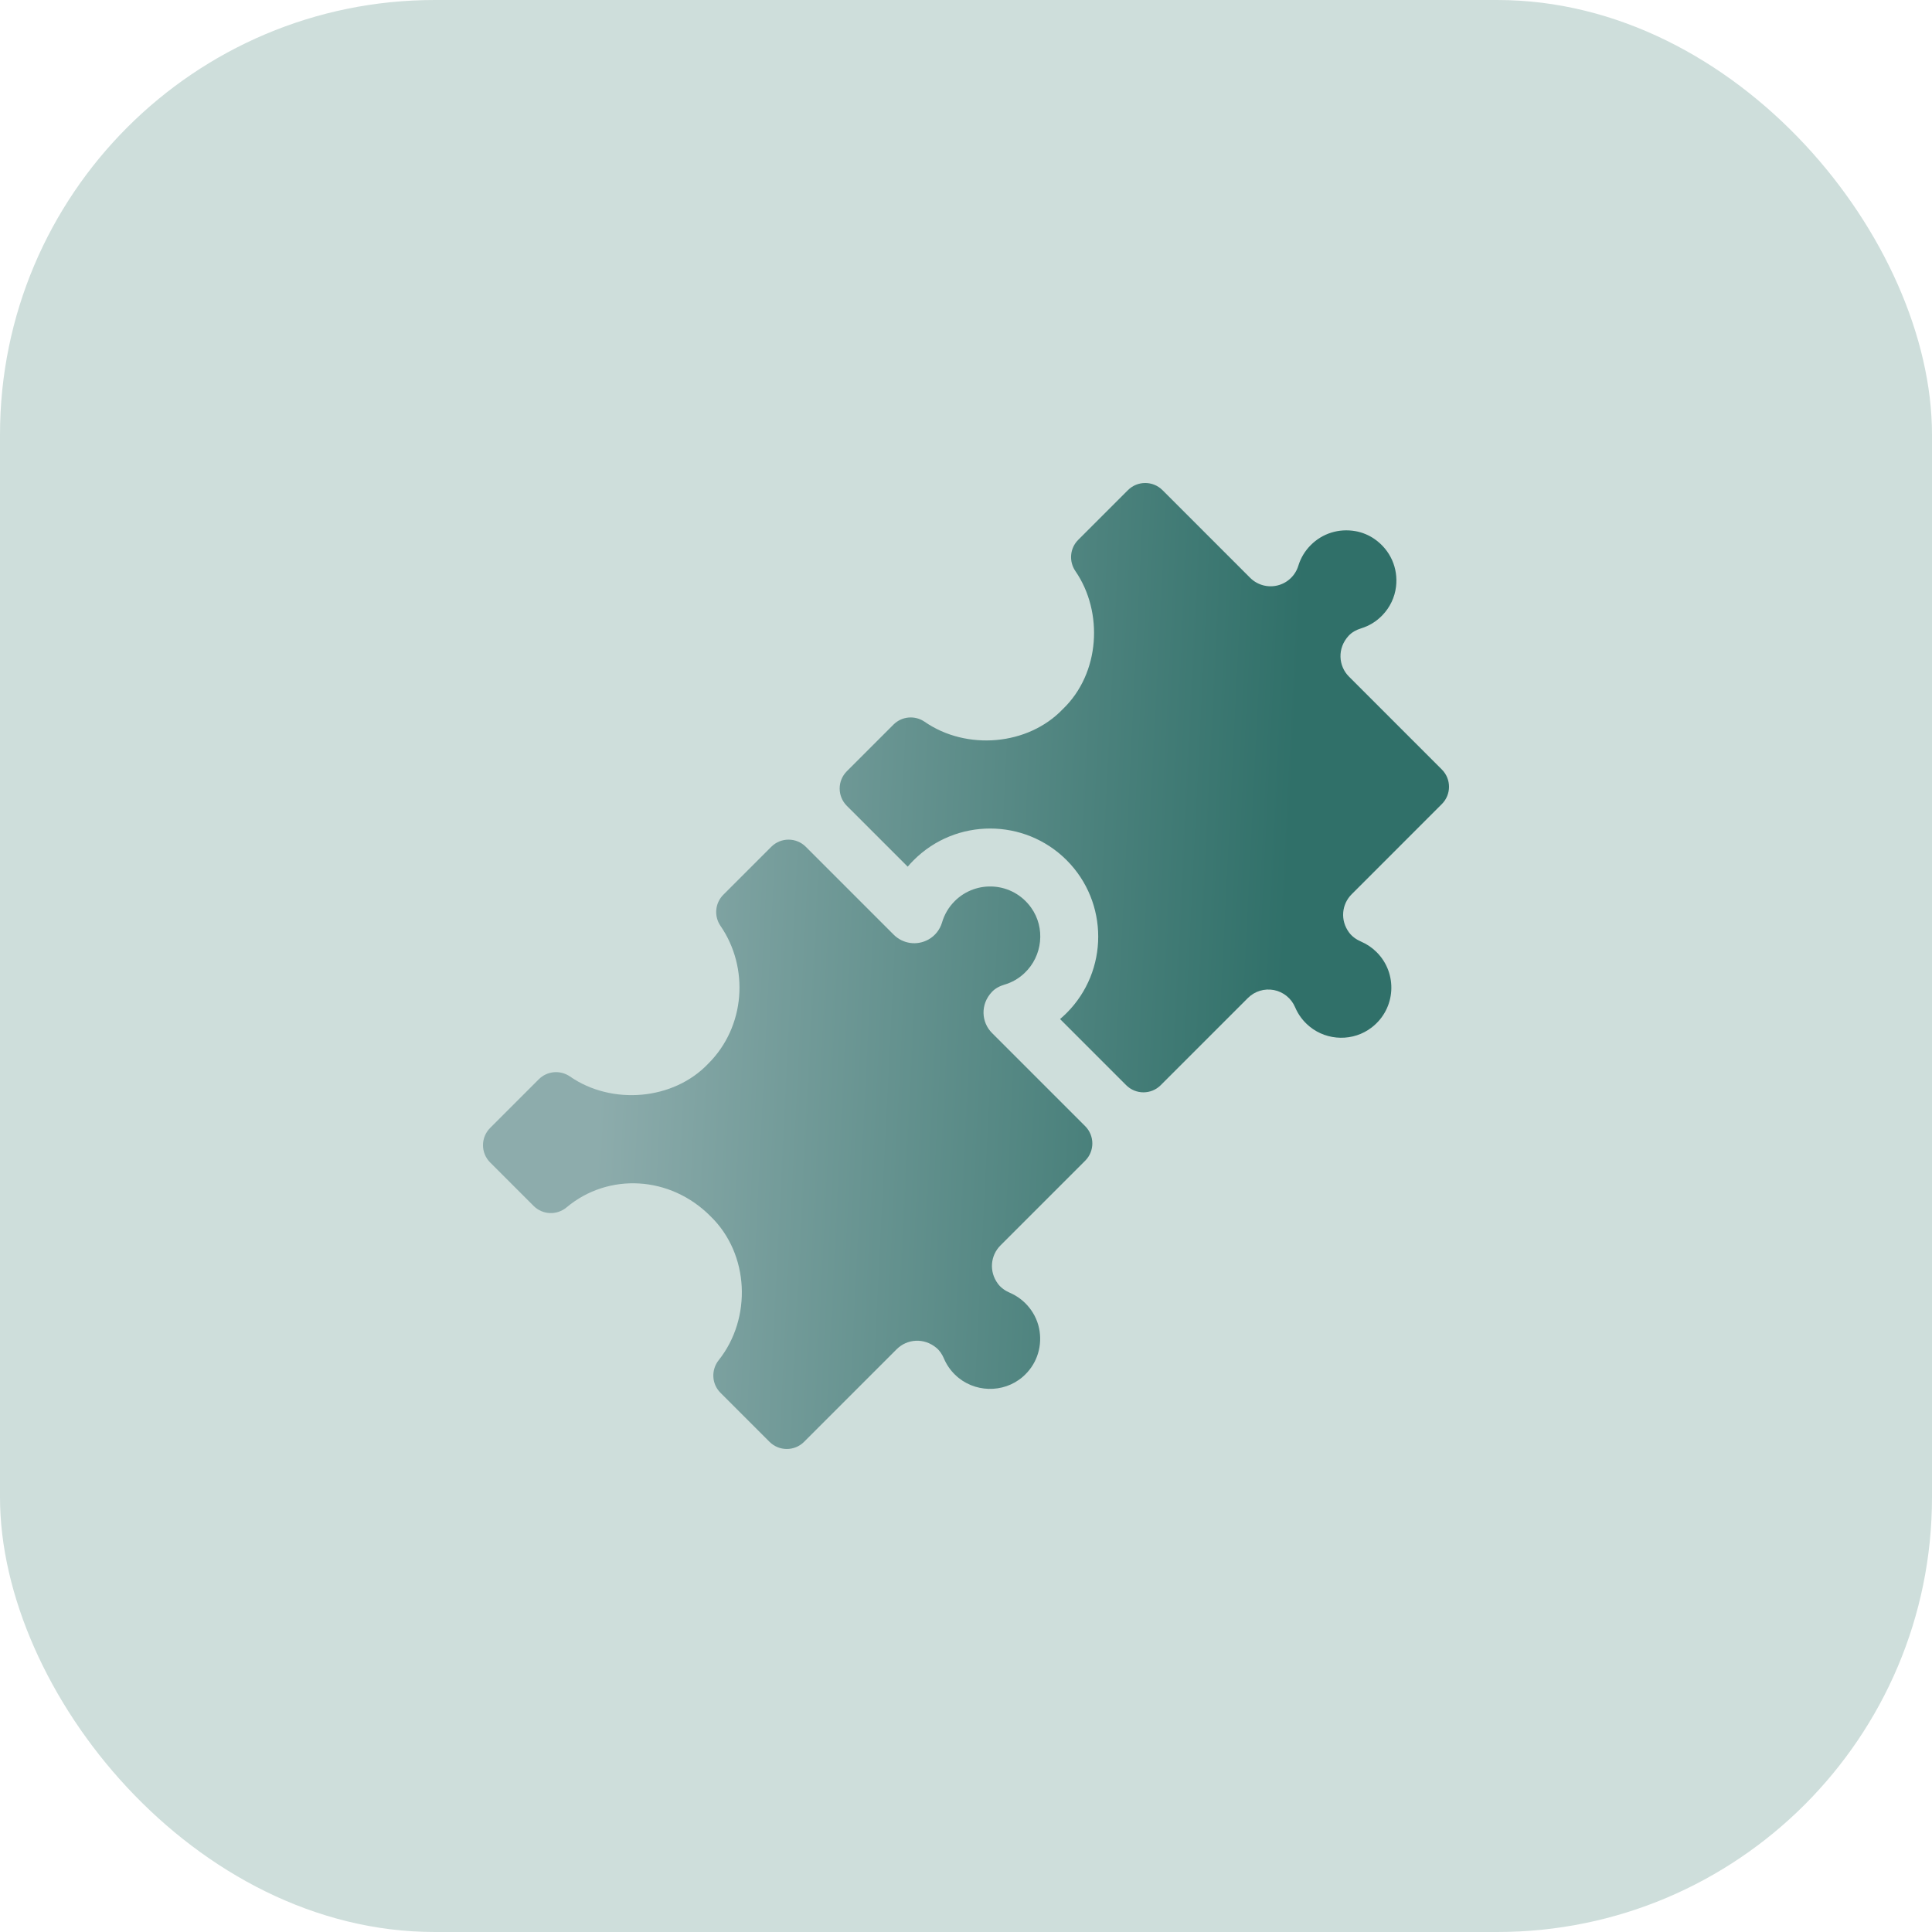 <svg xmlns="http://www.w3.org/2000/svg" width="80" height="80" viewBox="0 0 80 80" fill="none"><rect y="-0" width="80" height="80" rx="18" fill="#CEDEDB"></rect><g clip-path="url(#clip0_1_2)"><path fill-rule="evenodd" clip-rule="evenodd" d="M56.355 26.021C56.162 26.08 55.98 26.178 55.843 26.327C55.366 26.845 55.418 27.578 55.858 28.017L59.704 31.864C60.099 32.259 60.099 32.899 59.704 33.294L55.968 37.031C55.559 37.439 55.483 38.102 55.863 38.614C55.989 38.784 56.168 38.907 56.362 38.991C56.603 39.095 56.819 39.242 57.005 39.428C57.879 40.301 57.81 41.765 56.799 42.545C56.045 43.127 54.969 43.111 54.231 42.509C53.963 42.291 53.759 42.019 53.627 41.706C53.471 41.339 53.142 41.072 52.751 40.996C52.359 40.92 51.955 41.043 51.672 41.326L48.063 44.935C47.668 45.33 47.028 45.33 46.633 44.935L43.895 42.197C43.988 42.117 44.079 42.034 44.166 41.947C45.911 40.202 45.911 37.362 44.166 35.617C42.42 33.871 39.58 33.871 37.835 35.617C37.748 35.703 37.665 35.794 37.586 35.887L35.065 33.367C34.67 32.972 34.67 32.331 35.065 31.936L36.998 30.003C37.344 29.657 37.887 29.61 38.29 29.889C40.02 31.086 42.566 30.874 44.007 29.365C45.559 27.879 45.694 25.342 44.532 23.651C44.254 23.247 44.298 22.703 44.645 22.356L46.705 20.296C47.1 19.901 47.741 19.901 48.136 20.296L51.765 23.925C52.063 24.223 52.495 24.343 52.904 24.241C53.313 24.139 53.638 23.83 53.761 23.427C53.861 23.1 54.035 22.812 54.278 22.569C54.759 22.087 55.435 21.872 56.128 21.994C56.414 22.045 56.687 22.159 56.925 22.326C57.572 22.781 57.9 23.522 57.806 24.298C57.753 24.736 57.555 25.148 57.25 25.467C57 25.73 56.698 25.916 56.355 26.021ZM41.82 53.533C42.13 53.667 42.399 53.872 42.616 54.141C42.846 54.425 42.997 54.769 43.049 55.131C43.151 55.849 42.891 56.542 42.35 57.011C41.544 57.709 40.313 57.671 39.549 56.927C39.349 56.733 39.193 56.505 39.085 56.251C39.014 56.085 38.916 55.931 38.779 55.816C38.259 55.378 37.556 55.442 37.13 55.868L33.295 59.703C32.9 60.098 32.259 60.098 31.864 59.703L29.832 57.671C29.466 57.305 29.439 56.725 29.761 56.32C31.135 54.593 31.038 51.927 29.42 50.362C27.757 48.685 25.194 48.544 23.463 49.993C23.06 50.331 22.468 50.307 22.096 49.935L20.296 48.135C19.901 47.74 19.901 47.1 20.296 46.705L22.31 44.691C22.657 44.344 23.2 44.297 23.603 44.576C25.332 45.773 27.879 45.561 29.319 44.052C30.875 42.51 31.022 40.064 29.835 38.34C29.558 37.937 29.606 37.395 29.952 37.049L31.937 35.064C32.332 34.669 32.972 34.669 33.367 35.064L37.008 38.705C37.382 39.078 37.965 39.172 38.449 38.901C38.72 38.75 38.921 38.493 39.009 38.195C39.107 37.86 39.283 37.563 39.532 37.314C40.423 36.423 41.929 36.513 42.696 37.583C43.295 38.419 43.171 39.588 42.423 40.293C42.184 40.52 41.903 40.681 41.588 40.773C41.392 40.831 41.207 40.928 41.068 41.078C40.585 41.595 40.635 42.332 41.077 42.774L44.935 46.632C45.33 47.027 45.33 47.668 44.935 48.063L41.425 51.573C41.017 51.981 40.941 52.644 41.321 53.157C41.447 53.327 41.626 53.449 41.82 53.533Z" fill="url(#paint0_linear_1_2)"></path></g><defs><linearGradient id="paint0_linear_1_2" x1="21.386" y1="10.986" x2="61.15" y2="12.956" gradientUnits="userSpaceOnUse"><stop offset="0.128" stop-color="#8DACAC"></stop><stop offset="0.834" stop-color="#307069"></stop></linearGradient><clipPath id="clip0_1_2"><rect width="40" height="40" fill="white" transform="translate(20 20)"></rect></clipPath></defs></svg>